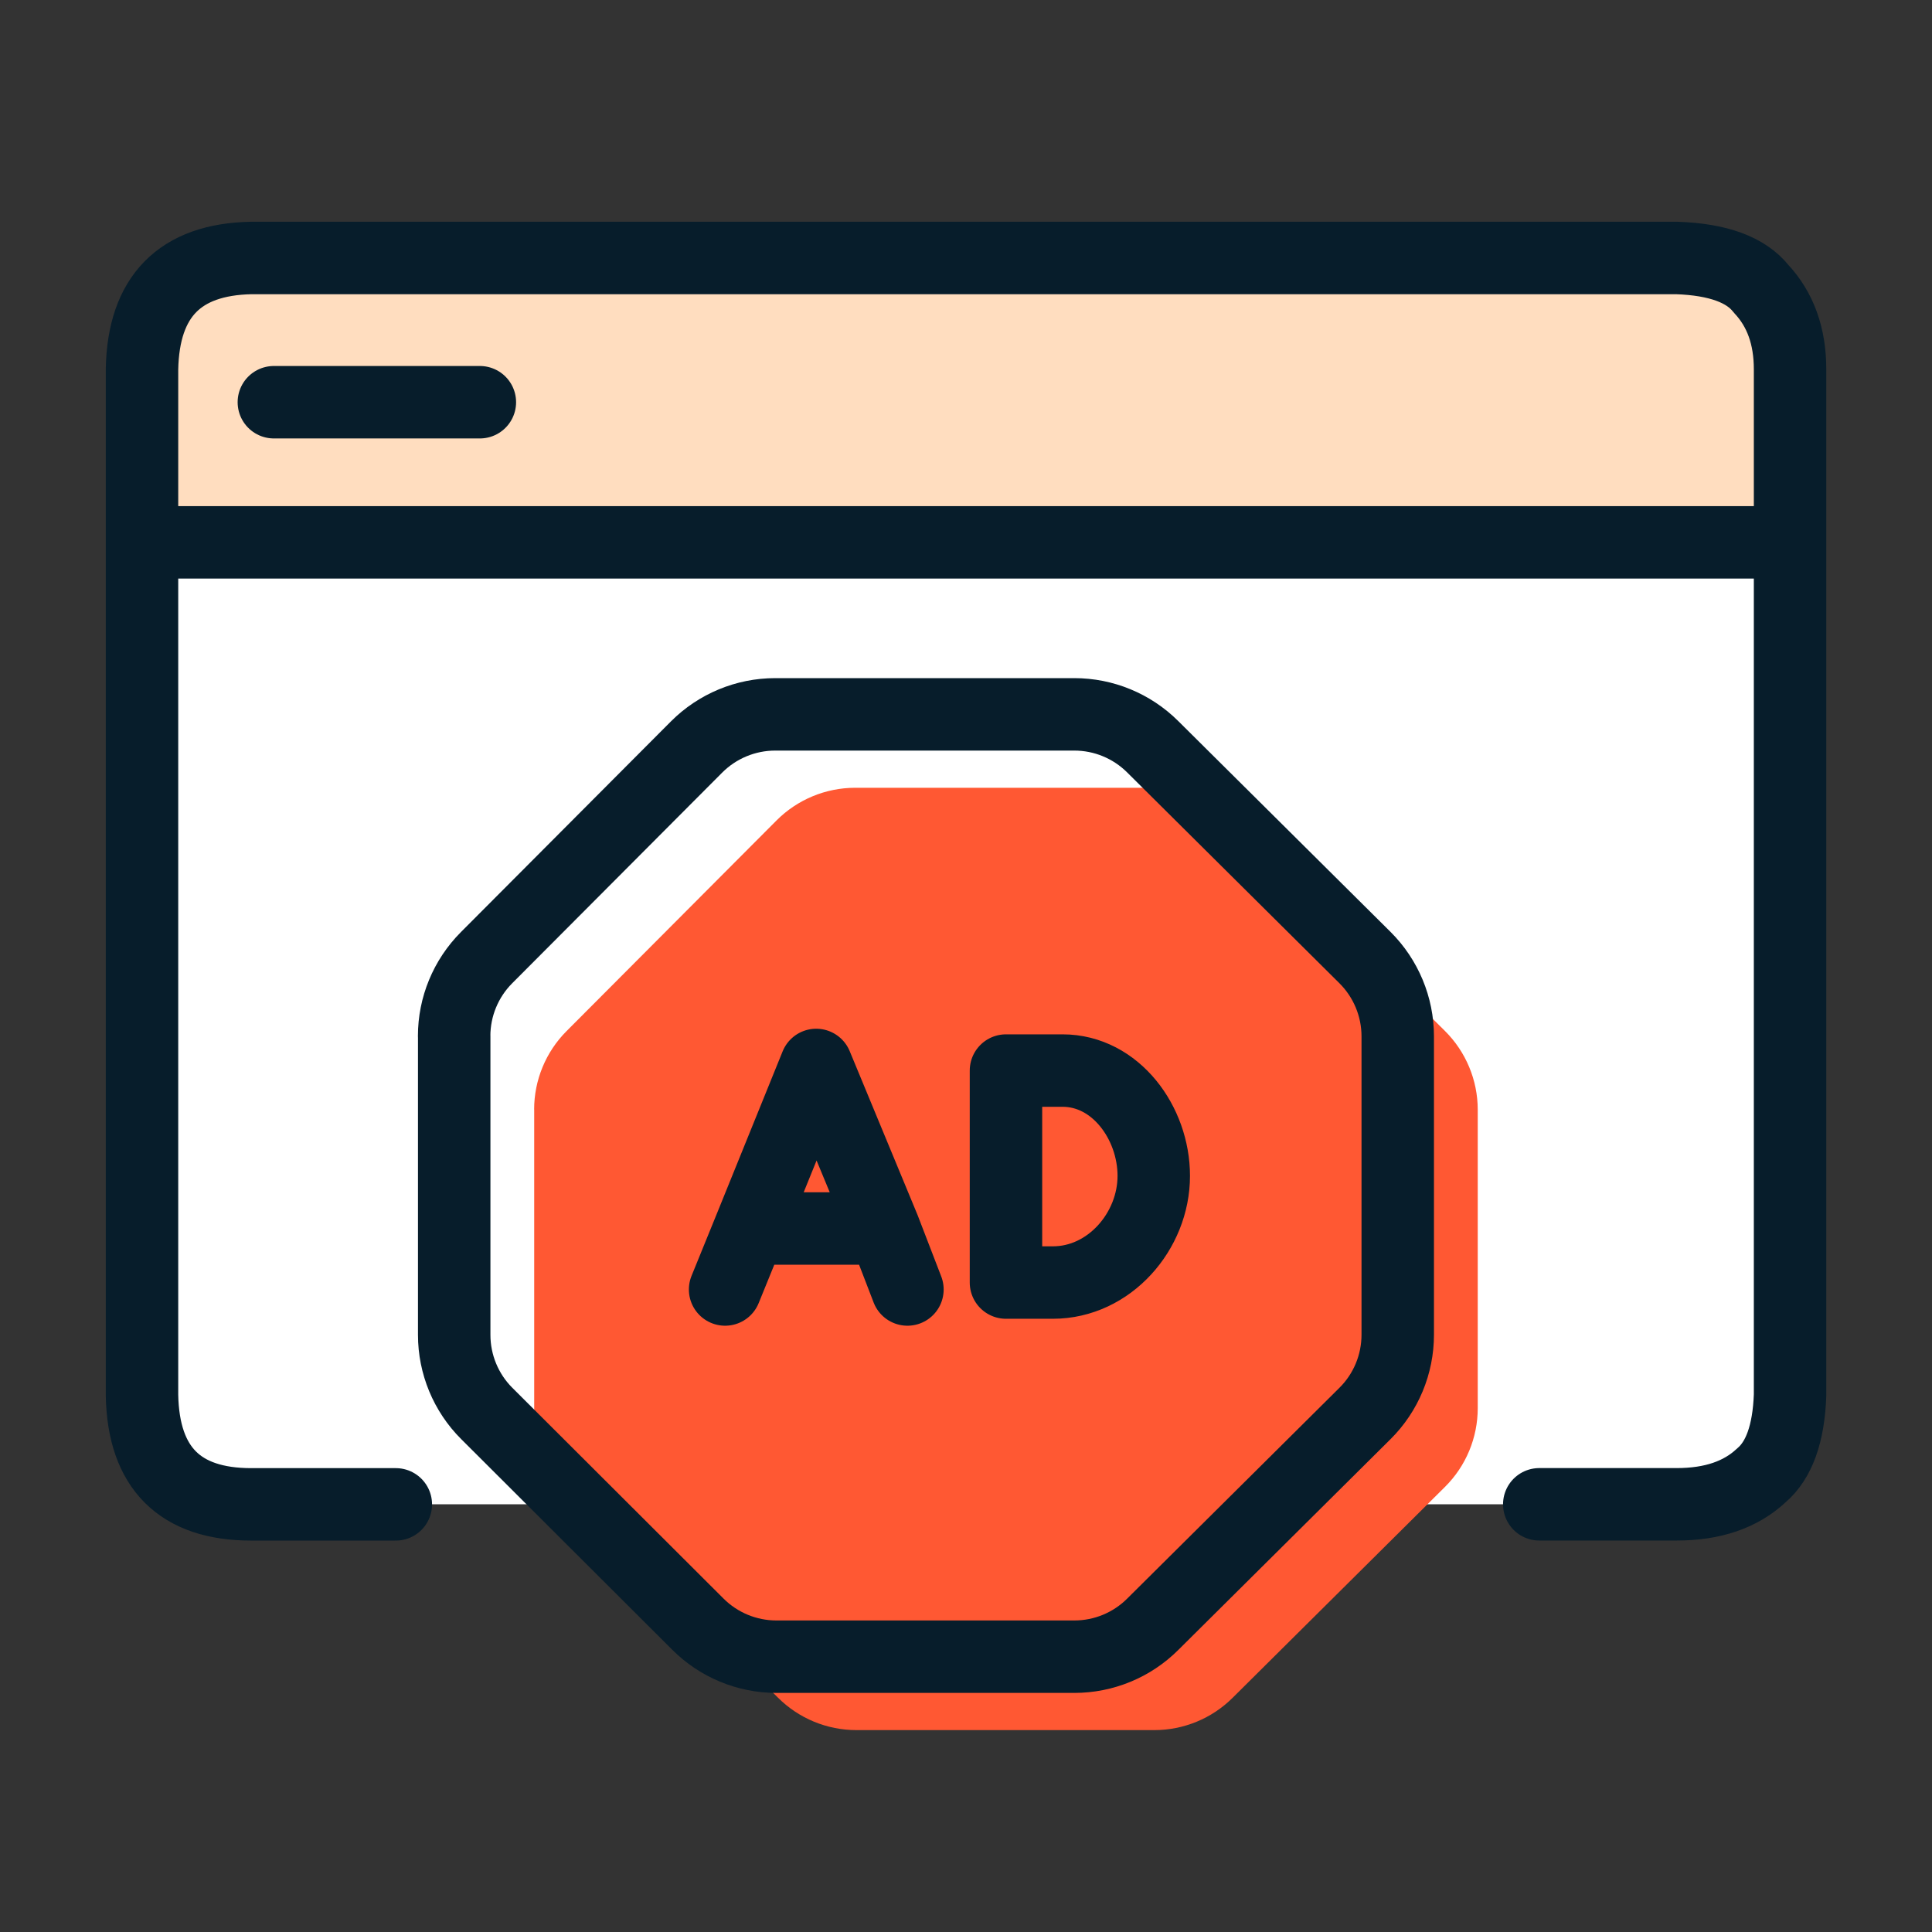<?xml version="1.0" encoding="UTF-8"?>
<svg id="Layer_6" data-name="Layer 6" xmlns="http://www.w3.org/2000/svg" width="32" height="32" viewBox="0 0 32 32">
  <rect x="0" y="0" width="32" height="32" fill="#333333" stroke="none"/>
  <g>
    <rect x="2.352" y="7.532" width="27.297" height="17.384" rx="2.04" ry="2.04" fill="#fff"/>
    <path d="m2.352,8.982v-2.866c.023-1.206.626-1.82,1.809-1.843h23.611c.682.023,1.149.194,1.399.512.319.341.478.785.478,1.331v2.866H2.352Z" fill="#ffddbf" fill-rule="evenodd"/>
    <path d="m6.556,24.917h-2.395c-1.183,0-1.786-.603-1.809-1.808V6.116c.023-1.206.626-1.82,1.809-1.843h23.611c.682.023,1.149.194,1.399.512.319.341.478.785.478,1.331v16.992c-.023.637-.182,1.081-.478,1.331-.341.319-.807.477-1.399.477h-2.277M7.948,6.662h-3.412m25.113,2.321H2.352" fill="none" fill-rule="evenodd" stroke="#071d2b" stroke-linecap="round" stroke-linejoin="round" stroke-width="1.2"/>
  </g>
  <g>
    <path d="m8.848,18.376v4.95c0,.488.194.957.54,1.302l3.498,3.491c.345.344.812.537,1.299.537h4.934c.486,0,.952-.192,1.296-.534l3.518-3.494c.348-.345.543-.815.543-1.305v-4.942c0-.49-.196-.96-.543-1.305l-3.518-3.494c-.345-.342-.81-.534-1.296-.534h-4.954c-.489,0-.958.195-1.303.541l-3.478,3.489c-.344.345-.537.812-.537,1.299Z" fill="#ff5833"/>
    <path d="m12.421,20.348l1.098-2.709,1.122,2.709m-2.22,0h2.22m-2.22,0l-.411,1.01m2.631-1.01l.389,1.01m1.632-3.626v3.511h.778c.931,0,1.67-.847,1.67-1.767,0-.878-.631-1.744-1.51-1.744h-.938Zm-9.139-.572v4.95c0,.488.194.957.54,1.302l3.498,3.491c.345.344.812.537,1.299.537h4.934c.486,0,.952-.192,1.296-.534l3.518-3.494c.348-.345.543-.815.543-1.305v-4.942c0-.49-.196-.96-.543-1.305l-3.518-3.494c-.345-.342-.81-.534-1.296-.534h-4.954c-.489,0-.958.195-1.303.541l-3.478,3.489c-.344.345-.537.812-.537,1.299Z" fill="none" stroke="#071d2b" stroke-linecap="round" stroke-linejoin="round" stroke-width="1.2"/>
  </g>
</svg>